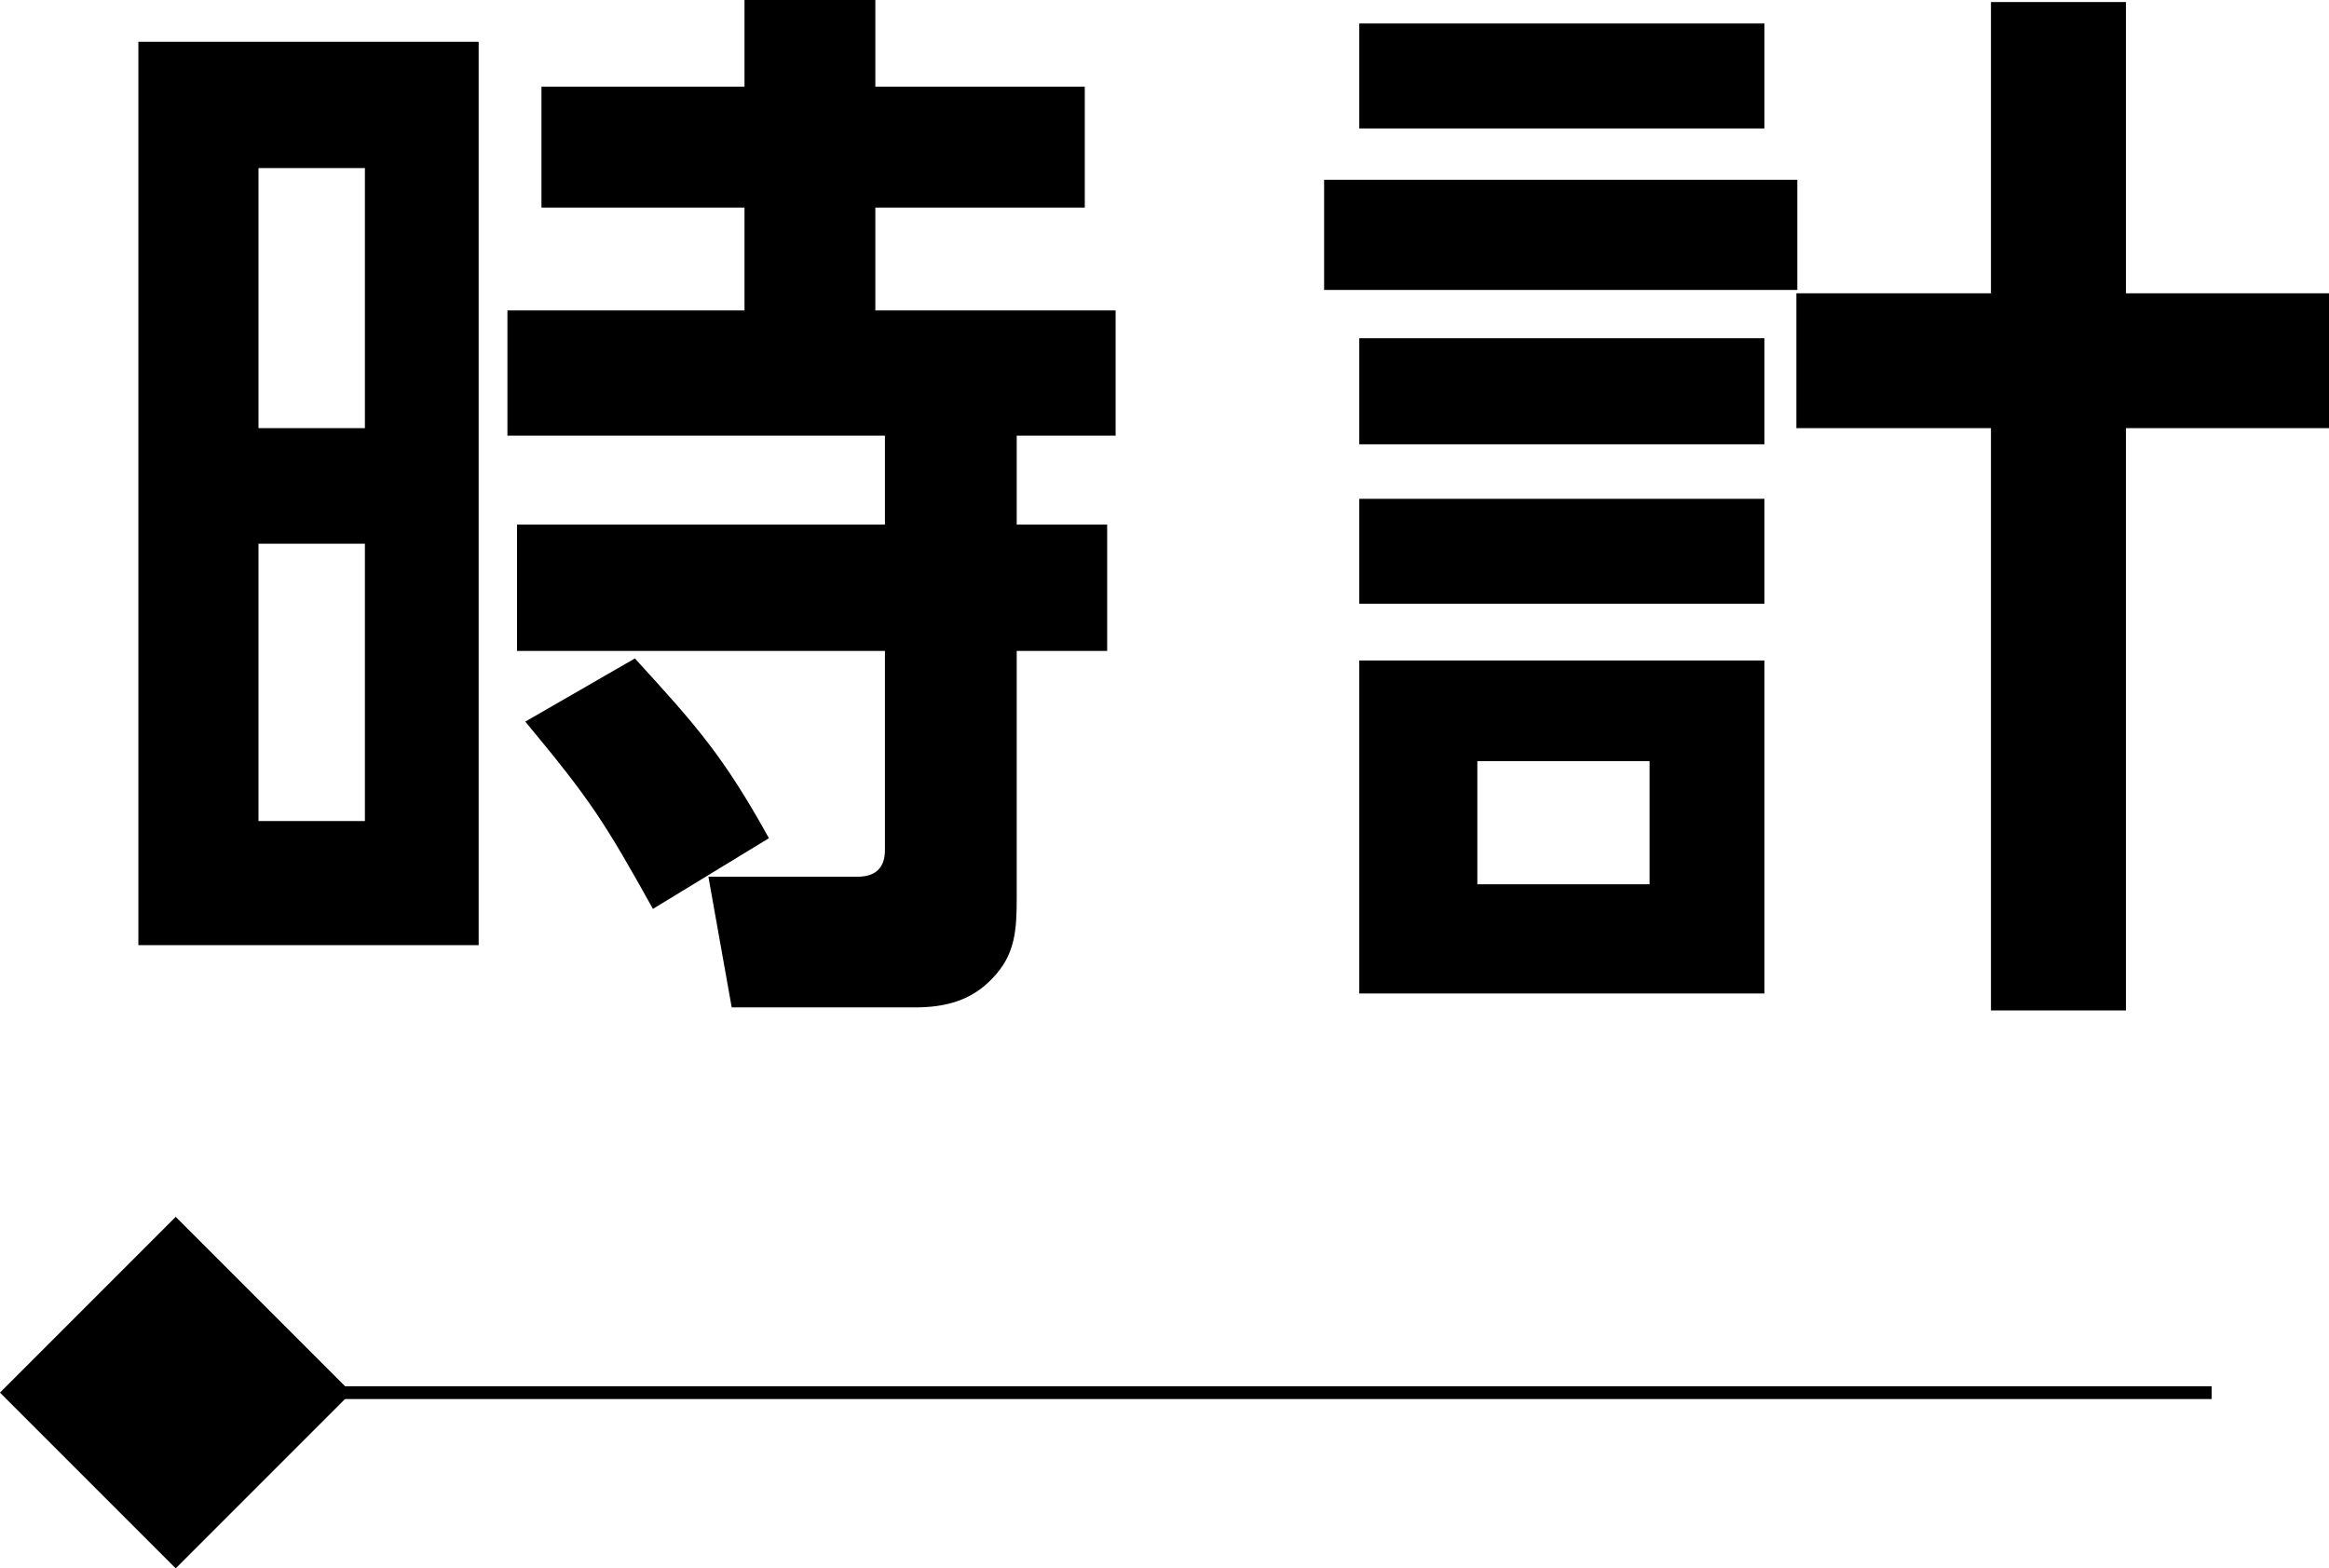 <?xml version="1.0" encoding="UTF-8"?><svg id="b" xmlns="http://www.w3.org/2000/svg" width="123.88" height="83.42" viewBox="0 0 123.88 83.42"><g id="c"><rect x="3.08" y="67.8" width="12.54" height="12.54" transform="translate(55.11 15.08) rotate(45)" stroke="#000" stroke-miterlimit="10" stroke-width=".68"/><line x1="12.28" y1="74.07" x2="117.64" y2="74.07" fill="none" stroke="#000" stroke-miterlimit="10" stroke-width=".68"/><path d="M25.46,2.22v48.05H7.36V2.22h18.1ZM13.75,8.94v13.83h5.66v-13.83h-5.66ZM13.75,28.92v14.75h5.66v-14.75h-5.66ZM54.08,47.71c0,1.71-.06,3.07-1.3,4.33-1.13,1.2-2.54,1.54-4.13,1.54h-9.73l-1.24-6.95h7.92c.96,0,1.47-.46,1.47-1.42v-10.59h-19.57v-6.72h19.57v-4.73h-20.08v-6.66h12.61v-5.47h-10.8v-6.43h10.8V0h6.96v4.61h11.14v6.43h-11.14v5.47h12.78v6.66h-5.26v4.73h4.81v6.72h-4.81v13.09ZM40.9,44.58l-6.17,3.76c-2.6-4.67-3.34-5.81-6.79-9.96l5.83-3.36c3.28,3.59,4.7,5.18,7.13,9.56Z"/><path d="M95.6,9.56v5.86h-25.17v-5.86h25.17ZM93.85,1.25v5.58h-21.55V1.25h21.55ZM93.85,17.99v5.64h-21.55v-5.64h21.55ZM93.85,26.53v5.58h-21.55v-5.58h21.55ZM93.85,35.13v17.71h-21.55v-17.71h21.55ZM78.58,40.48v6.55h9.16v-6.55h-9.16ZM105.9,53.74v-30.97h-10.35v-7.17h10.35V.11h7.18v15.49h10.8v7.17h-10.8v30.97h-7.18Z"/></g></svg>